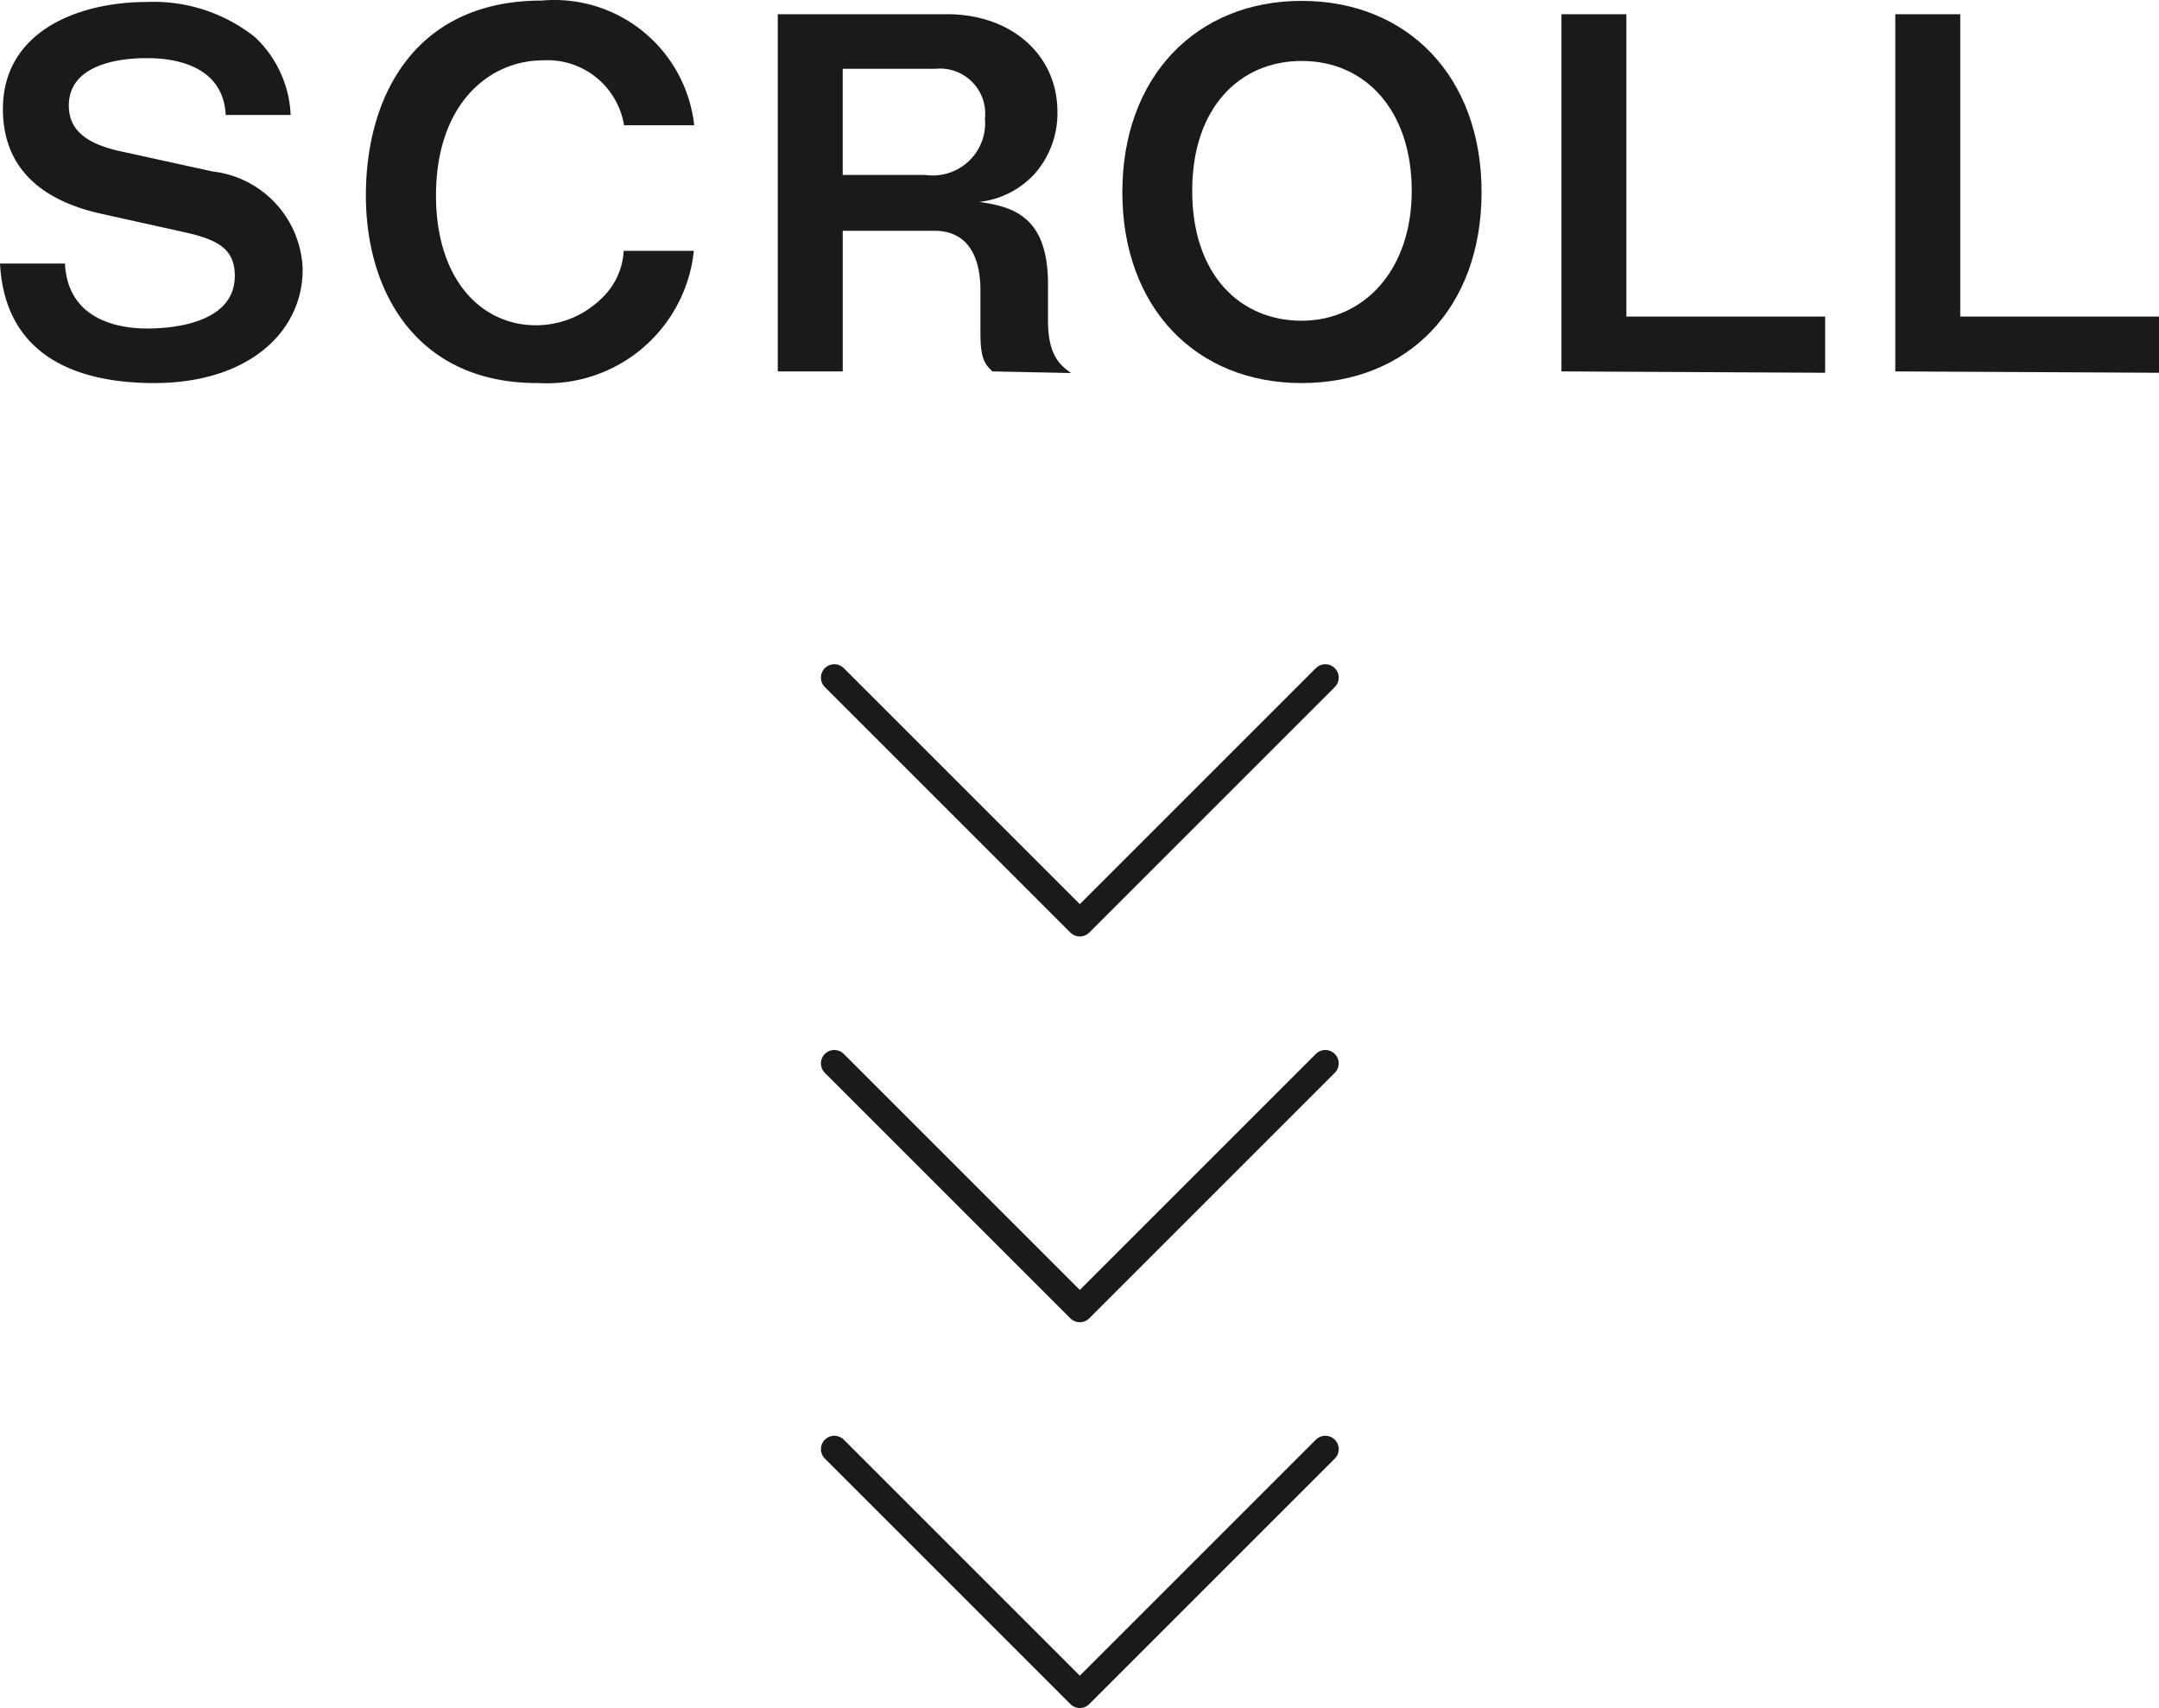 <?xml version="1.0" encoding="UTF-8"?> <svg xmlns="http://www.w3.org/2000/svg" width="80.676" height="63.831" viewBox="0 0 80.676 63.831"><g id="グループ_57" data-name="グループ 57" transform="translate(-862.296 -655.759)"><path id="パス_1741" data-name="パス 1741" d="M160.014,591.078c-2.294,0-5.558-.631-5.764-4.466h2.427c.109,2.148,2.075,2.427,3.07,2.427.619,0,3.277-.073,3.277-1.966,0-.971-.582-1.335-1.8-1.614L158,584.743c-1.723-.388-3.641-1.359-3.641-3.907,0-2.876,2.767-4,5.388-4a6.068,6.068,0,0,1,4.041,1.323,4.235,4.235,0,0,1,1.323,2.9h-2.427c-.1-2.014-2.245-2.124-2.925-2.124-.437,0-2.937,0-2.937,1.772,0,.777.461,1.383,1.893,1.7l3.483.764a3.8,3.8,0,0,1,3.361,3.641C165.572,589.173,163.521,591.078,160.014,591.078Z" transform="translate(708.046 78.997)" fill="#1a1a1a"></path><path id="パス_1742" data-name="パス 1742" d="M171.915,591.089c-4.442,0-6.4-3.337-6.4-7.014s1.808-7.281,6.577-7.281a5.255,5.255,0,0,1,5.691,4.66h-2.621a2.9,2.9,0,0,0-3.01-2.427c-2.087,0-4.017,1.687-4.017,5.048,0,3.143,1.687,4.854,3.738,4.854a3.5,3.5,0,0,0,2.427-.983,2.634,2.634,0,0,0,.849-1.8h2.621a5.522,5.522,0,0,1-5.861,4.939Z" transform="translate(710.453 78.986)" fill="#1a1a1a"></path><path id="パス_1743" data-name="パス 1743" d="M186.221,590.559c-.279-.267-.449-.461-.449-1.432v-1.614c0-.959-.291-2.209-1.723-2.209h-3.422v5.255H178.2V577.21h6.323c2.427,0,4.126,1.541,4.126,3.641a3.422,3.422,0,0,1-.825,2.294,3.289,3.289,0,0,1-2.1,1.08c1.311.182,2.573.57,2.573,3.082v1.359c0,1.347.5,1.687.862,1.954Zm-2.1-11.31h-3.495v3.968h3.094a1.954,1.954,0,0,0,2.221-2.1,1.687,1.687,0,0,0-1.82-1.869Z" transform="translate(713.16 79.08)" fill="#1a1a1a"></path><path id="パス_1744" data-name="パス 1744" d="M195.509,591.083c-3.956,0-6.7-2.827-6.7-7.135s2.755-7.148,6.7-7.148,6.723,2.815,6.723,7.148S199.477,591.083,195.509,591.083Zm0-12.038c-2.294,0-4.09,1.723-4.09,4.854s1.784,4.854,4.09,4.854,4.114-1.869,4.114-4.854S197.911,579.045,195.509,579.045Z" transform="translate(715.426 78.992)" fill="#1a1a1a"></path><path id="パス_1745" data-name="パス 1745" d="M202.33,590.559V577.21h2.427v11.3h7.427v2.1Z" transform="translate(718.313 79.08)" fill="#1a1a1a"></path><path id="パス_1746" data-name="パス 1746" d="M212.61,590.559V577.21h2.427v11.3h7.427v2.1Z" transform="translate(720.508 79.08)" fill="#1a1a1a"></path><path id="パス_1767" data-name="パス 1767" d="M179.94,597.64l9.174,9.174,9.174-9.174" transform="translate(713.532 83.442)" fill="none" stroke="#1a1a1a" stroke-linecap="round" stroke-linejoin="round" stroke-width="1"></path><path id="パス_1768" data-name="パス 1768" d="M179.94,609.52l9.174,9.174,9.174-9.174" transform="translate(713.532 85.979)" fill="none" stroke="#1a1a1a" stroke-linecap="round" stroke-linejoin="round" stroke-width="1"></path><path id="パス_1769" data-name="パス 1769" d="M179.94,621.4l9.174,9.174,9.174-9.174" transform="translate(713.532 88.516)" fill="none" stroke="#1a1a1a" stroke-linecap="round" stroke-linejoin="round" stroke-width="1"></path></g></svg> 